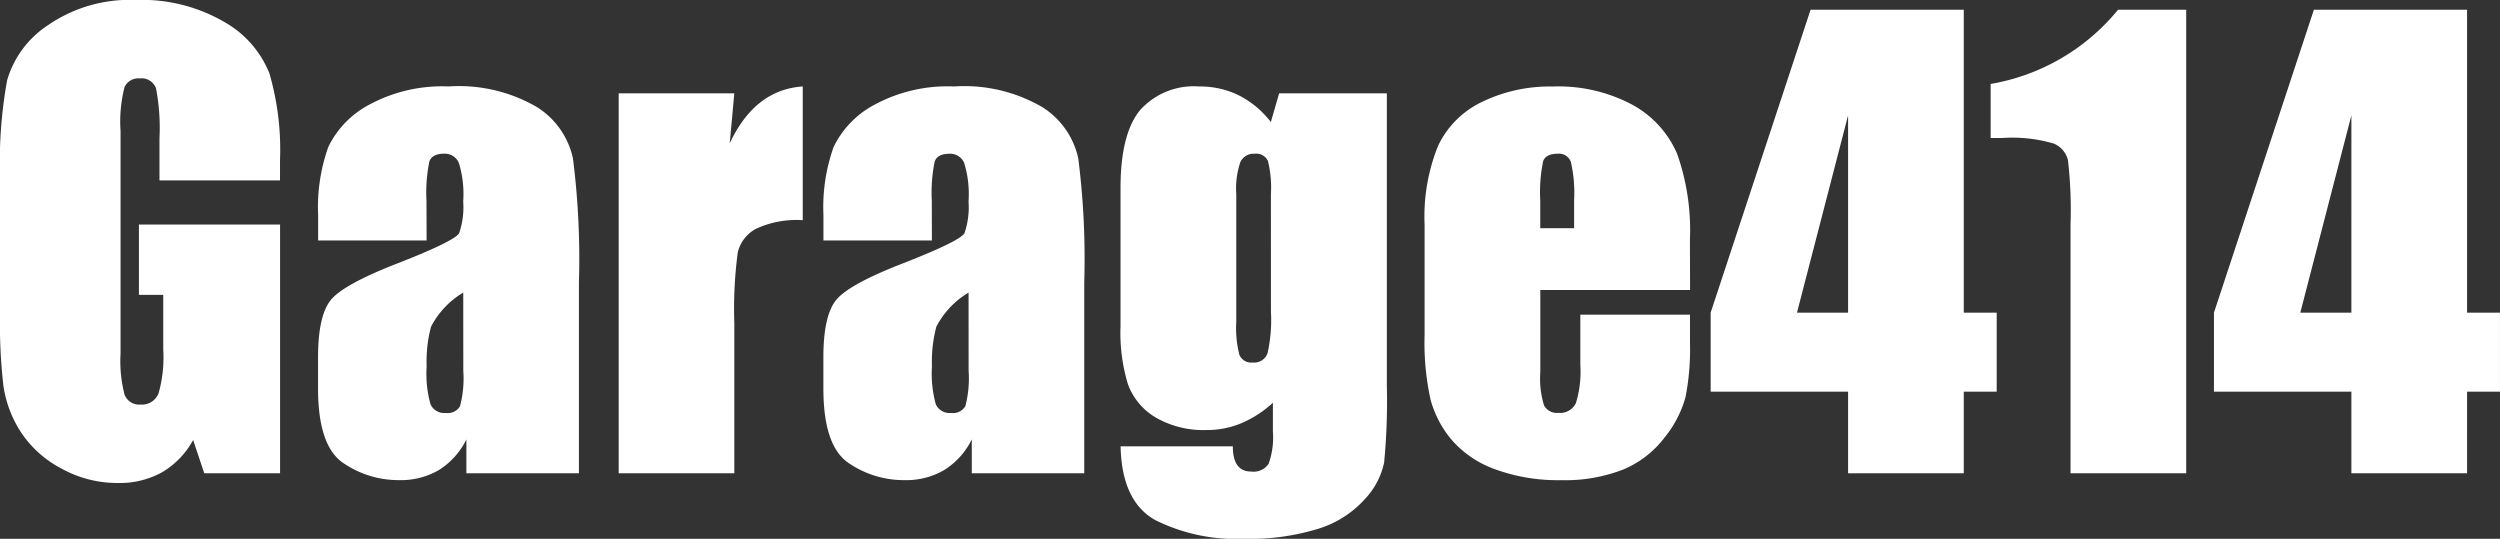 <svg xmlns="http://www.w3.org/2000/svg" width="170.547" height="36.758" viewBox="0 0 170.547 36.758">
  <rect x="0" y="0" width="170.547" height="36.758" fill="#333333" stroke="none"/>
  <path id="パス_16" data-name="パス 16" d="M20.508-19.98H12.285v-2.871a14.235,14.235,0,0,0-.234-3.4,1.039,1.039,0,0,0-1.113-.684,1.034,1.034,0,0,0-1.035.586,9.538,9.538,0,0,0-.273,3.008V-8.164a9.038,9.038,0,0,0,.273,2.8A1.065,1.065,0,0,0,11-4.687a1.206,1.206,0,0,0,1.221-.762,8.91,8.91,0,0,0,.322-2.969v-3.75h-1.66v-4.8h9.629V0H15.341l-.76-2.266a5.747,5.747,0,0,1-2.121,2.2A5.978,5.978,0,0,1,9.44.664,7.854,7.854,0,0,1,5.56-.342a7.424,7.424,0,0,1-2.746-2.49A7.887,7.887,0,0,1,1.641-5.947a37.4,37.4,0,0,1-.235-4.893v-9.395a31.469,31.469,0,0,1,.488-6.582,6.752,6.752,0,0,1,2.8-3.76,9.823,9.823,0,0,1,5.986-1.709,11.155,11.155,0,0,1,6,1.484,7.007,7.007,0,0,1,3.105,3.525,18.672,18.672,0,0,1,.723,5.928Zm10,4.1h-7.4v-1.738a12.26,12.26,0,0,1,.693-4.639,6.436,6.436,0,0,1,2.783-2.881,10.474,10.474,0,0,1,5.43-1.25,10.566,10.566,0,0,1,6.035,1.416,5.518,5.518,0,0,1,2.441,3.477,54.469,54.469,0,0,1,.41,8.486V0H33.223V-2.31A5.127,5.127,0,0,1,31.357-.226a5.145,5.145,0,0,1-2.725.695,6.666,6.666,0,0,1-3.8-1.162q-1.729-1.162-1.729-5.088V-7.91q0-2.91.918-3.965t4.551-2.461q3.887-1.523,4.16-2.051a5.45,5.45,0,0,0,.273-2.148,7.24,7.24,0,0,0-.3-2.646A1.039,1.039,0,0,0,31.7-21.8q-.8,0-1,.518a10.515,10.515,0,0,0-.2,2.686Zm2.5,3.555A5.851,5.851,0,0,0,30.811-10a9.23,9.23,0,0,0-.3,2.7,7.852,7.852,0,0,0,.264,2.6,1.031,1.031,0,0,0,1.045.586.967.967,0,0,0,.967-.459,7.414,7.414,0,0,0,.225-2.412ZM51.5-25.918l-.312,3.408q1.719-3.661,4.98-3.877v9.121a6.611,6.611,0,0,0-3.184.586,2.458,2.458,0,0,0-1.25,1.631,29.24,29.24,0,0,0-.234,4.814V0H43.613V-25.918ZM64.98-15.879h-7.4v-1.738a12.261,12.261,0,0,1,.693-4.639,6.435,6.435,0,0,1,2.783-2.881,10.474,10.474,0,0,1,5.43-1.25,10.566,10.566,0,0,1,6.035,1.416,5.518,5.518,0,0,1,2.441,3.477,54.469,54.469,0,0,1,.41,8.486V0H67.7V-2.31A5.127,5.127,0,0,1,65.83-.226a5.145,5.145,0,0,1-2.725.695,6.666,6.666,0,0,1-3.8-1.162q-1.729-1.162-1.729-5.088V-7.91q0-2.91.918-3.965t4.551-2.461q3.887-1.523,4.16-2.051a5.45,5.45,0,0,0,.273-2.148,7.24,7.24,0,0,0-.3-2.646,1.039,1.039,0,0,0-1.006-.615q-.8,0-1,.518a10.515,10.515,0,0,0-.2,2.686Zm2.5,3.555A5.851,5.851,0,0,0,65.283-10a9.23,9.23,0,0,0-.3,2.7,7.852,7.852,0,0,0,.264,2.6,1.031,1.031,0,0,0,1.045.586.967.967,0,0,0,.967-.459,7.414,7.414,0,0,0,.225-2.412ZM96.016-25.918V-5.957A44.115,44.115,0,0,1,95.83-.732a5.207,5.207,0,0,1-1.318,2.5,7.07,7.07,0,0,1-3.154,2.012,15.892,15.892,0,0,1-5.088.693,12.371,12.371,0,0,1-6.055-1.279Q77.93,1.914,77.852-1.836h7.656q0,1.719,1.25,1.719a1.24,1.24,0,0,0,1.191-.528,5.335,5.335,0,0,0,.293-2.209V-4.81A7.507,7.507,0,0,1,86.1-3.419a6.036,6.036,0,0,1-2.354.47,6.521,6.521,0,0,1-3.506-.859,4.4,4.4,0,0,1-1.885-2.256,12.135,12.135,0,0,1-.508-3.975v-9.414q0-3.691,1.328-5.312a4.921,4.921,0,0,1,4.043-1.621,5.993,5.993,0,0,1,2.705.607,6.419,6.419,0,0,1,2.178,1.82l.566-1.958Zm-7.91,6.875a7.5,7.5,0,0,0-.205-2.266.875.875,0,0,0-.908-.488,1,1,0,0,0-.967.557,5.588,5.588,0,0,0-.283,2.2v8.711a7.3,7.3,0,0,0,.215,2.256.87.87,0,0,0,.9.518.968.968,0,0,0,1.016-.625,10.311,10.311,0,0,0,.234-2.832ZM116.7-12.5H106.484v5.605a6.223,6.223,0,0,0,.254,2.266.987.987,0,0,0,.977.508,1.185,1.185,0,0,0,1.2-.674,7.372,7.372,0,0,0,.3-2.607V-10.82h7.48v1.914a17.143,17.143,0,0,1-.3,3.691,7.513,7.513,0,0,1-1.416,2.754,6.9,6.9,0,0,1-2.822,2.2,10.925,10.925,0,0,1-4.287.732,12.451,12.451,0,0,1-4.414-.723,7.066,7.066,0,0,1-2.979-1.982A7.165,7.165,0,0,1,99-5.01a17.905,17.905,0,0,1-.41-4.4v-7.559a12.871,12.871,0,0,1,.918-5.361,6.3,6.3,0,0,1,3.008-3.008,10.6,10.6,0,0,1,4.8-1.045,10.745,10.745,0,0,1,5.479,1.26,6.929,6.929,0,0,1,3.027,3.34,15.657,15.657,0,0,1,.869,5.85Zm-7.91-4.219v-1.895a9.549,9.549,0,0,0-.215-2.6.849.849,0,0,0-.879-.586q-.82,0-1.016.5a10.372,10.372,0,0,0-.2,2.686v1.895Zm26.582-14.9v20.664h2.246v5.391h-2.246V0H127.48V-5.566h-9.375v-5.391l6.816-20.664ZM127.48-10.957V-24.414l-3.486,13.457Zm23.066-20.664V0h-7.891V-16.953a29.788,29.788,0,0,0-.176-4.414,1.649,1.649,0,0,0-.967-1.123,10.026,10.026,0,0,0-3.525-.381h-.781v-3.687a14.342,14.342,0,0,0,8.691-5.063Zm19.16,0v20.664h2.246v5.391h-2.246V0h-7.891V-5.566h-9.375v-5.391l6.816-20.664Zm-7.891,20.664V-24.414L158.33-10.957Z" transform="translate(-1.406 32.285)" fill="#fff"/>
</svg>
